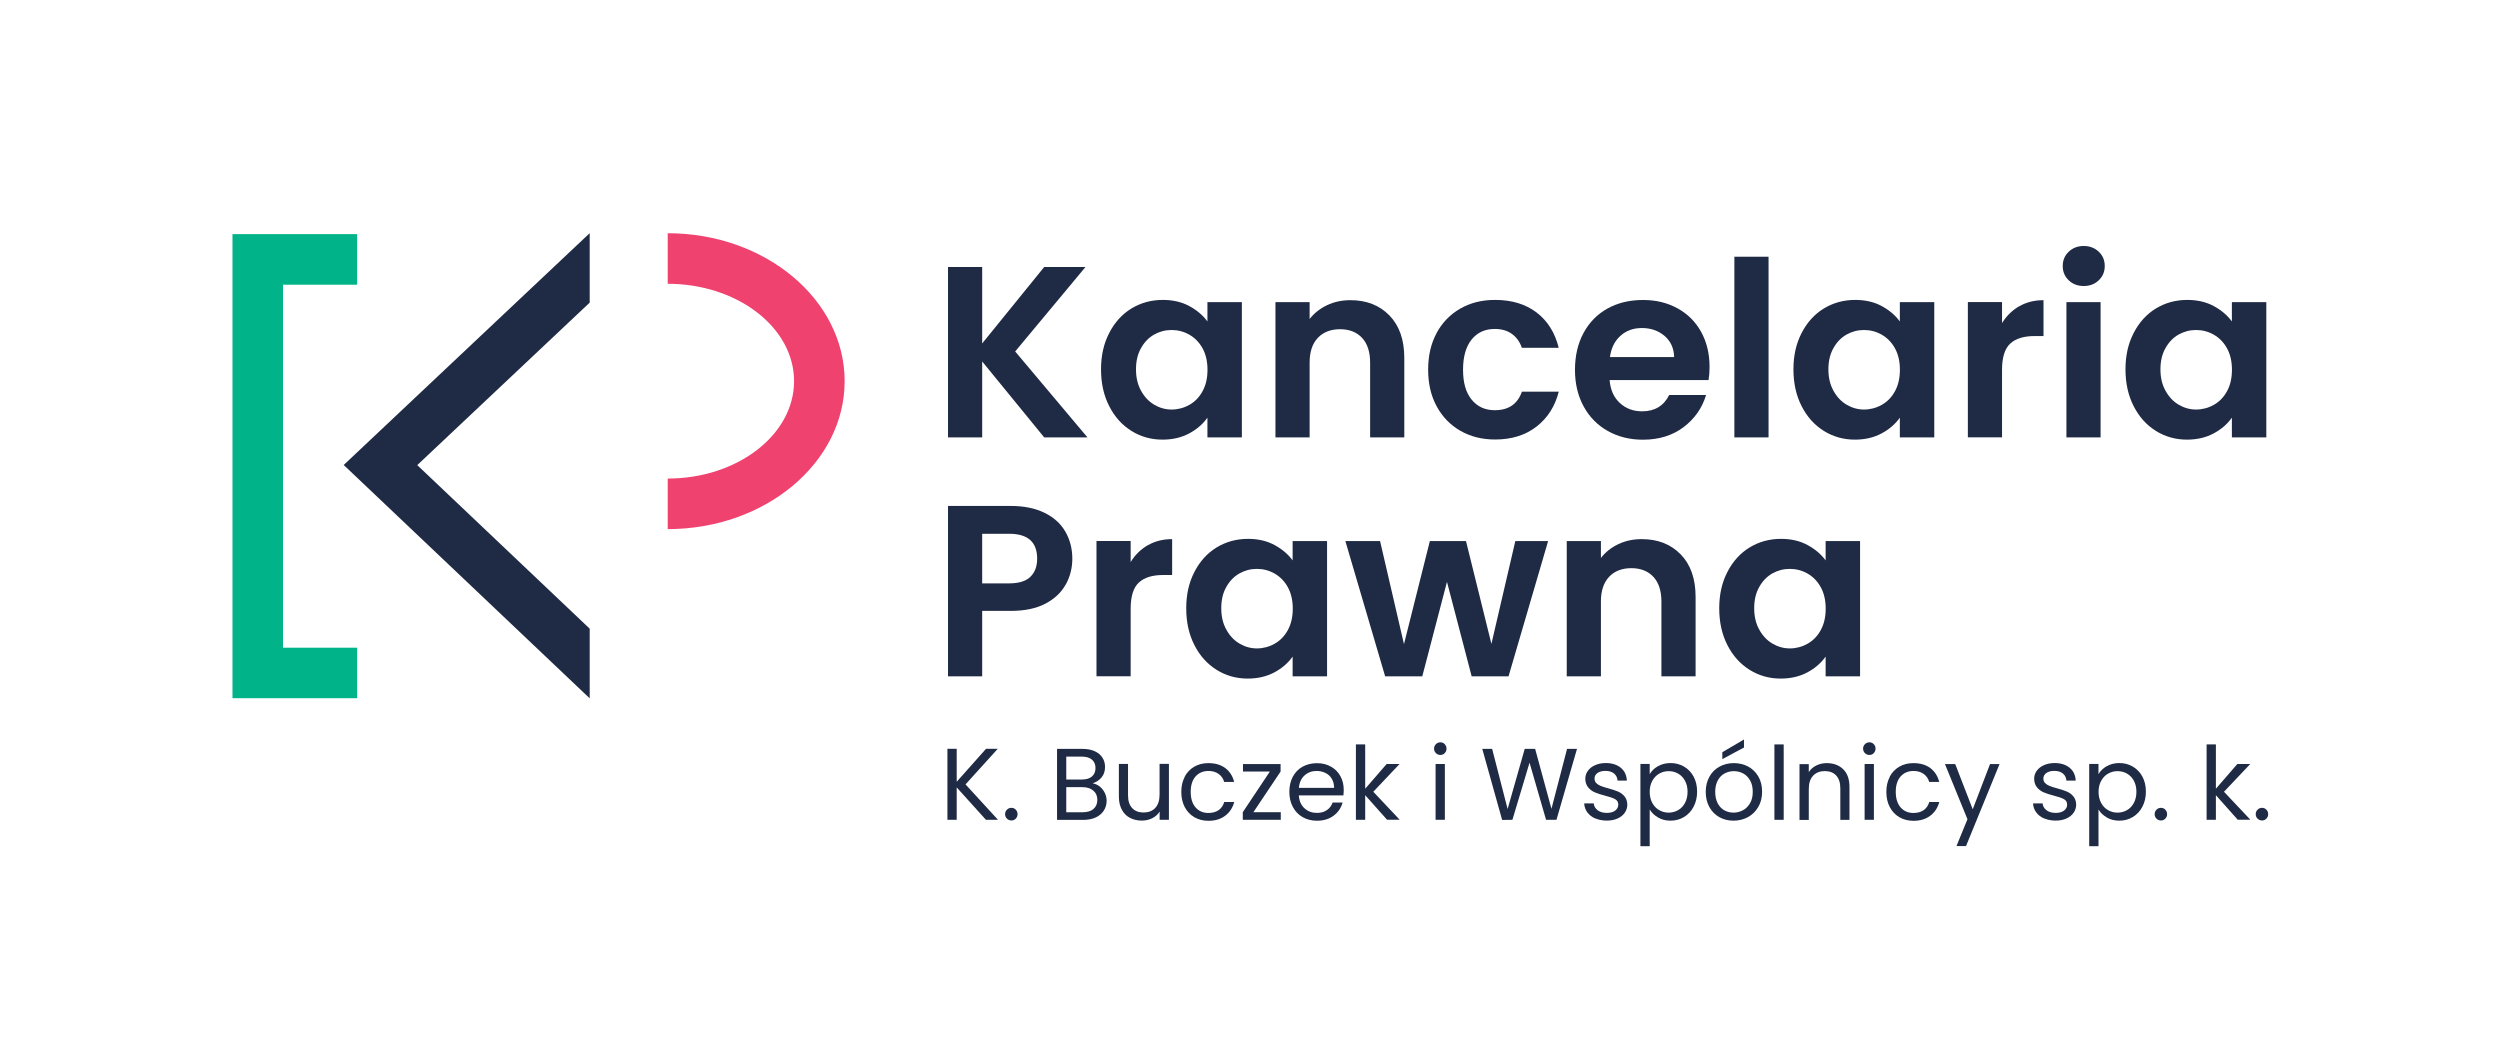 <?xml version="1.0" encoding="UTF-8"?>
<svg id="Warstwa_1" data-name="Warstwa 1" xmlns="http://www.w3.org/2000/svg" viewBox="0 0 379.69 159.34">
  <defs>
    <style>
      .cls-1 {
        fill: #ef426f;
      }

      .cls-1, .cls-2, .cls-3 {
        stroke-width: 0px;
      }

      .cls-2 {
        fill: #1f2a44;
      }

      .cls-3 {
        fill: #00b388;
      }
    </style>
  </defs>
  <g>
    <path class="cls-2" d="M158.59,66.43l-9.42-11.53v11.53h-5.19v-25.88h5.19v11.61l9.42-11.61h6.27l-10.68,12.83,10.98,13.05h-6.56Z"/>
    <path class="cls-2" d="M168.47,50.56c.83-1.61,1.95-2.84,3.37-3.71,1.42-.86,3.01-1.3,4.76-1.3,1.53,0,2.87.31,4.02.93,1.15.62,2.07,1.4,2.76,2.34v-2.93h5.23v20.54h-5.23v-3c-.67.96-1.59,1.76-2.76,2.39-1.17.63-2.53.95-4.06.95-1.73,0-3.31-.44-4.73-1.33-1.42-.89-2.55-2.14-3.37-3.76-.83-1.62-1.24-3.48-1.24-5.58s.41-3.92,1.24-5.52ZM182.65,52.92c-.49-.9-1.16-1.59-2-2.08-.84-.48-1.74-.72-2.71-.72s-1.85.24-2.67.7c-.82.47-1.48,1.16-1.98,2.06-.51.9-.76,1.97-.76,3.21s.25,2.32.76,3.24c.51.93,1.17,1.64,2,2.13.83.49,1.71.74,2.65.74s1.87-.24,2.71-.72c.84-.48,1.51-1.17,2-2.08.49-.9.74-1.98.74-3.24s-.25-2.34-.74-3.24Z"/>
    <path class="cls-2" d="M211.02,47.91c1.51,1.55,2.26,3.7,2.26,6.47v12.05h-5.19v-11.35c0-1.63-.41-2.89-1.22-3.76s-1.93-1.32-3.34-1.32-2.57.44-3.39,1.32c-.83.88-1.24,2.13-1.24,3.76v11.35h-5.19v-20.54h5.19v2.56c.69-.89,1.58-1.59,2.65-2.1,1.08-.51,2.26-.76,3.54-.76,2.45,0,4.42.77,5.93,2.32Z"/>
    <path class="cls-2" d="M218.18,50.58c.87-1.59,2.06-2.83,3.6-3.71,1.53-.88,3.29-1.32,5.27-1.32,2.55,0,4.65.64,6.32,1.91,1.67,1.27,2.79,3.06,3.36,5.36h-5.6c-.3-.89-.8-1.59-1.5-2.1-.7-.51-1.58-.76-2.61-.76-1.48,0-2.66.54-3.52,1.61s-1.3,2.6-1.3,4.58.43,3.47,1.3,4.54,2.04,1.61,3.52,1.61c2.1,0,3.47-.94,4.12-2.82h5.6c-.57,2.23-1.69,3.99-3.37,5.3-1.68,1.31-3.78,1.97-6.3,1.97-1.98,0-3.73-.44-5.27-1.32-1.53-.88-2.73-2.11-3.6-3.71-.87-1.59-1.3-3.45-1.3-5.58s.43-3.99,1.3-5.58Z"/>
    <path class="cls-2" d="M259.48,57.72h-15.02c.12,1.48.64,2.65,1.56,3.49.91.84,2.04,1.26,3.37,1.26,1.93,0,3.3-.83,4.12-2.48h5.6c-.59,1.98-1.73,3.6-3.41,4.88-1.68,1.27-3.75,1.91-6.19,1.91-1.98,0-3.75-.44-5.32-1.32-1.57-.88-2.79-2.12-3.67-3.73-.88-1.61-1.32-3.46-1.32-5.56s.43-3.99,1.3-5.6c.87-1.61,2.08-2.84,3.63-3.71,1.56-.86,3.35-1.3,5.38-1.3s3.7.42,5.25,1.26c1.54.84,2.74,2.03,3.6,3.58.85,1.54,1.28,3.32,1.28,5.32,0,.74-.05,1.41-.15,2ZM254.26,54.23c-.03-1.33-.51-2.4-1.45-3.21-.94-.8-2.09-1.2-3.45-1.2-1.29,0-2.37.39-3.24,1.17-.88.78-1.42,1.86-1.61,3.24h9.75Z"/>
    <path class="cls-2" d="M268.6,38.99v27.44h-5.19v-27.44h5.19Z"/>
    <path class="cls-2" d="M273.63,50.56c.83-1.61,1.95-2.84,3.37-3.71,1.42-.86,3.01-1.3,4.76-1.3,1.53,0,2.87.31,4.02.93,1.15.62,2.07,1.4,2.76,2.34v-2.93h5.23v20.54h-5.23v-3c-.67.96-1.59,1.76-2.76,2.39-1.17.63-2.53.95-4.06.95-1.73,0-3.31-.44-4.73-1.33-1.42-.89-2.55-2.14-3.37-3.76-.83-1.62-1.24-3.48-1.24-5.58s.41-3.92,1.24-5.52ZM287.81,52.92c-.49-.9-1.16-1.59-2-2.08-.84-.48-1.74-.72-2.71-.72s-1.85.24-2.67.7c-.82.47-1.48,1.16-1.98,2.06-.51.9-.76,1.97-.76,3.21s.25,2.32.76,3.24c.51.93,1.17,1.64,2,2.13.83.49,1.71.74,2.65.74s1.87-.24,2.71-.72c.84-.48,1.51-1.17,2-2.08.49-.9.74-1.98.74-3.24s-.25-2.34-.74-3.24Z"/>
    <path class="cls-2" d="M306.67,46.52c1.08-.62,2.3-.93,3.69-.93v5.45h-1.37c-1.63,0-2.86.38-3.69,1.15-.83.77-1.24,2.1-1.24,4v10.23h-5.19v-20.54h5.19v3.19c.67-1.09,1.54-1.94,2.61-2.56Z"/>
    <path class="cls-2" d="M314.19,42.57c-.61-.58-.91-1.3-.91-2.17s.3-1.59.91-2.17c.61-.58,1.37-.87,2.28-.87s1.67.29,2.28.87c.61.58.91,1.3.91,2.17s-.3,1.59-.91,2.17c-.61.58-1.37.87-2.28.87s-1.68-.29-2.28-.87ZM319.03,45.89v20.54h-5.19v-20.54h5.19Z"/>
    <path class="cls-2" d="M324.06,50.56c.83-1.61,1.95-2.84,3.37-3.71,1.42-.86,3.01-1.3,4.76-1.3,1.53,0,2.87.31,4.02.93,1.15.62,2.07,1.4,2.76,2.34v-2.93h5.23v20.54h-5.23v-3c-.67.96-1.59,1.76-2.76,2.39-1.17.63-2.53.95-4.06.95-1.73,0-3.31-.44-4.73-1.33-1.42-.89-2.55-2.14-3.37-3.76-.83-1.62-1.24-3.48-1.24-5.58s.41-3.92,1.24-5.52ZM338.24,52.92c-.49-.9-1.16-1.59-2-2.08-.84-.48-1.74-.72-2.71-.72s-1.85.24-2.67.7c-.82.47-1.48,1.16-1.98,2.06-.51.9-.76,1.97-.76,3.21s.25,2.32.76,3.24c.51.93,1.17,1.64,2,2.13.83.49,1.71.74,2.65.74s1.87-.24,2.71-.72c.84-.48,1.51-1.17,2-2.08.49-.9.74-1.98.74-3.24s-.25-2.34-.74-3.24Z"/>
    <path class="cls-2" d="M161.87,88.74c-.65,1.21-1.68,2.19-3.08,2.93-1.4.74-3.16,1.11-5.28,1.11h-4.34v9.94h-5.19v-25.88h9.53c2,0,3.71.35,5.12,1.04,1.41.69,2.47,1.64,3.17,2.86.7,1.21,1.06,2.58,1.06,4.12,0,1.38-.33,2.68-.98,3.89ZM156.48,87.61c.69-.66,1.04-1.58,1.04-2.76,0-2.52-1.41-3.78-4.23-3.78h-4.12v7.53h4.12c1.43,0,2.5-.33,3.19-.98Z"/>
    <path class="cls-2" d="M174.33,82.81c1.08-.62,2.3-.93,3.69-.93v5.45h-1.37c-1.63,0-2.86.38-3.69,1.15-.83.77-1.24,2.1-1.24,4v10.23h-5.19v-20.54h5.19v3.19c.67-1.09,1.54-1.94,2.61-2.56Z"/>
    <path class="cls-2" d="M181.41,86.85c.83-1.61,1.95-2.84,3.37-3.71,1.42-.86,3.01-1.3,4.76-1.3,1.53,0,2.87.31,4.02.93,1.15.62,2.07,1.4,2.76,2.34v-2.93h5.23v20.54h-5.23v-3c-.67.96-1.59,1.76-2.76,2.39-1.17.63-2.53.95-4.06.95-1.73,0-3.31-.44-4.73-1.33-1.42-.89-2.55-2.14-3.37-3.76-.83-1.62-1.24-3.48-1.24-5.58s.41-3.92,1.24-5.52ZM195.6,89.2c-.49-.9-1.16-1.59-2-2.08-.84-.48-1.74-.72-2.71-.72s-1.85.24-2.67.7c-.82.47-1.48,1.16-1.98,2.06-.51.9-.76,1.97-.76,3.21s.25,2.32.76,3.24c.51.93,1.17,1.64,2,2.13.83.49,1.71.74,2.65.74s1.87-.24,2.71-.72c.84-.48,1.51-1.17,2-2.08.49-.9.74-1.98.74-3.24s-.25-2.34-.74-3.24Z"/>
    <path class="cls-2" d="M235.12,82.18l-6.01,20.54h-5.6l-3.75-14.35-3.75,14.35h-5.64l-6.04-20.54h5.27l3.63,15.65,3.93-15.65h5.49l3.86,15.61,3.63-15.61h4.97Z"/>
    <path class="cls-2" d="M255.26,84.2c1.51,1.55,2.26,3.7,2.26,6.47v12.05h-5.19v-11.35c0-1.63-.41-2.89-1.22-3.76s-1.93-1.32-3.34-1.32-2.57.44-3.39,1.32c-.83.88-1.24,2.13-1.24,3.76v11.35h-5.19v-20.54h5.19v2.56c.69-.89,1.58-1.59,2.65-2.1,1.08-.51,2.26-.76,3.54-.76,2.45,0,4.42.77,5.93,2.32Z"/>
    <path class="cls-2" d="M262.36,86.85c.83-1.61,1.95-2.84,3.37-3.71,1.42-.86,3.01-1.3,4.76-1.3,1.53,0,2.87.31,4.02.93,1.15.62,2.07,1.4,2.76,2.34v-2.93h5.23v20.54h-5.23v-3c-.67.96-1.59,1.76-2.76,2.39-1.17.63-2.53.95-4.06.95-1.73,0-3.31-.44-4.73-1.33-1.42-.89-2.55-2.14-3.37-3.76-.83-1.62-1.24-3.48-1.24-5.58s.41-3.92,1.24-5.52ZM276.54,89.2c-.49-.9-1.16-1.59-2-2.08-.84-.48-1.74-.72-2.71-.72s-1.85.24-2.67.7c-.82.47-1.48,1.16-1.98,2.06-.51.9-.76,1.97-.76,3.21s.25,2.32.76,3.24c.51.93,1.17,1.64,2,2.13.83.49,1.71.74,2.65.74s1.87-.24,2.71-.72c.84-.48,1.51-1.17,2-2.08.49-.9.74-1.98.74-3.24s-.25-2.34-.74-3.24Z"/>
  </g>
  <g>
    <path class="cls-2" d="M149.74,124.51l-4.44-4.92v4.92h-1.41v-10.78h1.41v5l4.45-5h1.78l-4.89,5.4,4.93,5.38h-1.84Z"/>
    <path class="cls-2" d="M152.93,124.33c-.19-.19-.28-.41-.28-.68s.09-.49.28-.68c.19-.19.41-.28.68-.28s.48.09.66.28c.18.19.27.41.27.68s-.09.49-.27.68c-.18.19-.4.28-.66.28s-.49-.09-.68-.28Z"/>
    <path class="cls-2" d="M167.01,119.44c.32.26.58.58.77.96.19.38.29.79.29,1.22,0,.55-.14,1.04-.42,1.48-.28.44-.68.78-1.21,1.04-.53.25-1.16.38-1.88.38h-4.02v-10.78h3.87c.73,0,1.36.12,1.87.36.52.24.9.57,1.16.98.26.41.39.88.39,1.39,0,.64-.17,1.17-.52,1.59-.35.42-.8.72-1.37.91.39.06.75.22,1.08.48ZM161.94,118.39h2.37c.66,0,1.17-.15,1.53-.46.36-.31.54-.74.54-1.28s-.18-.97-.54-1.28c-.36-.31-.88-.46-1.56-.46h-2.34v3.5ZM166.07,122.86c.39-.33.59-.79.59-1.38s-.21-1.07-.62-1.41c-.41-.35-.96-.52-1.66-.52h-2.44v3.81h2.49c.7,0,1.25-.16,1.64-.49Z"/>
    <path class="cls-2" d="M177.53,116.03v8.48h-1.41v-1.25c-.27.43-.64.77-1.12,1.01-.48.24-1.01.36-1.59.36-.66,0-1.25-.14-1.78-.41-.53-.27-.94-.68-1.24-1.23-.3-.55-.46-1.21-.46-2v-4.97h1.39v4.78c0,.84.21,1.48.63,1.93.42.45,1,.67,1.73.67s1.35-.23,1.78-.7.65-1.14.65-2.03v-4.66h1.41Z"/>
    <path class="cls-2" d="M179.92,117.96c.35-.65.84-1.16,1.46-1.52s1.34-.54,2.14-.54c1.04,0,1.9.25,2.58.76.67.51,1.12,1.21,1.34,2.1h-1.52c-.14-.52-.43-.92-.84-1.22-.42-.3-.94-.45-1.55-.45-.8,0-1.45.28-1.95.83-.49.55-.74,1.33-.74,2.34s.25,1.81.74,2.37c.5.56,1.14.84,1.95.84.62,0,1.13-.14,1.55-.43.41-.29.7-.7.85-1.24h1.52c-.23.87-.68,1.56-1.36,2.08-.68.52-1.53.78-2.55.78-.8,0-1.52-.18-2.14-.54s-1.11-.87-1.46-1.53-.53-1.43-.53-2.32.18-1.64.53-2.3Z"/>
    <path class="cls-2" d="M190.36,123.35h4.16v1.16h-5.77v-1.16l4.11-6.17h-4.08v-1.14h5.71v1.14l-4.13,6.17Z"/>
    <path class="cls-2" d="M204.03,120.8h-6.77c.05.83.34,1.49.86,1.96s1.15.7,1.89.7c.61,0,1.12-.14,1.52-.43.41-.28.69-.66.86-1.14h1.52c-.23.81-.68,1.48-1.36,1.99-.68.51-1.53.77-2.54.77-.8,0-1.52-.18-2.16-.54s-1.13-.87-1.49-1.54c-.36-.67-.54-1.44-.54-2.31s.18-1.65.53-2.3.84-1.17,1.48-1.52,1.36-.53,2.19-.53,1.52.18,2.13.53c.62.35,1.1.83,1.43,1.45.34.61.5,1.31.5,2.08,0,.27-.02.55-.05.85ZM202.27,118.27c-.24-.39-.56-.68-.97-.88s-.86-.3-1.35-.3c-.71,0-1.32.23-1.82.68-.5.45-.79,1.08-.86,1.89h5.35c0-.54-.12-1-.36-1.38Z"/>
    <path class="cls-2" d="M210.67,124.51l-3.33-3.74v3.74h-1.41v-11.45h1.41v6.73l3.26-3.76h1.96l-3.99,4.22,4.01,4.25h-1.92Z"/>
    <path class="cls-2" d="M218.08,114.38c-.19-.19-.28-.41-.28-.68s.09-.49.28-.68.41-.28.68-.28.48.09.66.28c.18.19.27.41.27.68s-.09.49-.27.68c-.18.19-.4.28-.66.28s-.49-.09-.68-.28ZM219.44,116.03v8.48h-1.41v-8.48h1.41Z"/>
    <path class="cls-2" d="M239.51,113.73l-3.12,10.78h-1.58l-2.51-8.68-2.6,8.68-1.56.02-3.02-10.8h1.5l2.35,9.14,2.6-9.14h1.58l2.48,9.11,2.37-9.11h1.52Z"/>
    <path class="cls-2" d="M242.31,124.32c-.52-.22-.92-.53-1.22-.93s-.46-.85-.49-1.37h1.45c.04.42.24.77.6,1.04.36.27.82.4,1.4.4.54,0,.96-.12,1.27-.36.31-.24.46-.54.46-.9s-.16-.65-.49-.83c-.33-.18-.84-.36-1.53-.53-.63-.16-1.14-.33-1.54-.5-.4-.17-.74-.42-1.02-.76-.28-.34-.43-.78-.43-1.32,0-.43.13-.83.39-1.19s.62-.65,1.1-.86c.47-.21,1.02-.32,1.62-.32.94,0,1.7.24,2.27.71.58.47.89,1.12.93,1.95h-1.41c-.03-.44-.21-.8-.53-1.07-.33-.27-.76-.4-1.31-.4-.51,0-.91.11-1.21.32-.3.22-.45.5-.45.85,0,.28.09.51.27.69.18.18.41.32.68.43s.65.23,1.14.36c.61.16,1.1.33,1.48.49.38.16.71.4.98.72.27.32.41.74.43,1.25,0,.46-.13.88-.39,1.25-.26.37-.62.66-1.09.87-.47.21-1.01.32-1.62.32-.65,0-1.23-.11-1.75-.33Z"/>
    <path class="cls-2" d="M251.79,116.38c.55-.32,1.19-.49,1.93-.49s1.44.18,2.05.54c.61.36,1.1.87,1.45,1.52.35.65.53,1.41.53,2.28s-.18,1.62-.53,2.29c-.35.67-.83,1.19-1.45,1.56-.61.37-1.3.56-2.05.56s-1.36-.16-1.91-.49c-.55-.32-.97-.73-1.26-1.21v5.58h-1.41v-12.5h1.41v1.56c.28-.49.69-.89,1.24-1.21ZM255.91,118.57c-.26-.47-.61-.83-1.04-1.08s-.92-.37-1.45-.37-.99.13-1.43.38c-.44.25-.79.62-1.05,1.1-.26.48-.39,1.03-.39,1.66s.13,1.2.39,1.68c.26.48.61.85,1.05,1.1.44.25.92.38,1.43.38s1.01-.13,1.45-.38c.44-.25.79-.62,1.04-1.1.26-.48.39-1.04.39-1.69s-.13-1.2-.39-1.67Z"/>
    <path class="cls-2" d="M261.13,124.11c-.64-.36-1.15-.87-1.52-1.54-.37-.67-.55-1.44-.55-2.31s.19-1.63.56-2.3.89-1.18,1.54-1.53c.65-.36,1.38-.53,2.18-.53s1.53.18,2.18.53c.65.36,1.16.86,1.54,1.52.38.66.56,1.43.56,2.3s-.19,1.65-.58,2.31-.91,1.18-1.57,1.54-1.39.54-2.2.54-1.51-.18-2.16-.54ZM264.71,123.06c.44-.24.8-.59,1.08-1.07s.41-1.05.41-1.73-.13-1.26-.4-1.73-.62-.83-1.05-1.06-.9-.35-1.41-.35-.99.12-1.42.35-.77.58-1.03,1.06-.39,1.05-.39,1.73.13,1.27.38,1.75c.25.47.59.83,1.01,1.06.42.23.89.35,1.39.35s.98-.12,1.42-.36ZM264.87,113.53l-3.29,1.76v-1.05l3.29-1.93v1.22Z"/>
    <path class="cls-2" d="M270.9,113.06v11.45h-1.41v-11.45h1.41Z"/>
    <path class="cls-2" d="M279.93,116.82c.64.62.96,1.52.96,2.7v5h-1.39v-4.8c0-.85-.21-1.49-.63-1.94-.42-.45-1-.67-1.73-.67s-1.33.23-1.77.7-.66,1.14-.66,2.03v4.69h-1.41v-8.48h1.41v1.21c.28-.43.66-.77,1.14-1,.48-.24,1.01-.36,1.59-.36,1.03,0,1.87.31,2.51.94Z"/>
    <path class="cls-2" d="M283.24,114.38c-.19-.19-.28-.41-.28-.68s.09-.49.28-.68.41-.28.68-.28.48.09.66.28c.18.19.27.41.27.68s-.09.49-.27.68c-.18.19-.4.28-.66.28s-.49-.09-.68-.28ZM284.6,116.03v8.48h-1.41v-8.48h1.41Z"/>
    <path class="cls-2" d="M287,117.96c.35-.65.84-1.16,1.46-1.52s1.34-.54,2.14-.54c1.04,0,1.9.25,2.58.76.67.51,1.12,1.21,1.34,2.1h-1.52c-.14-.52-.43-.92-.84-1.22-.42-.3-.94-.45-1.55-.45-.8,0-1.45.28-1.95.83-.49.55-.74,1.33-.74,2.34s.25,1.81.74,2.37c.5.56,1.14.84,1.95.84.62,0,1.13-.14,1.55-.43.41-.29.7-.7.85-1.24h1.52c-.23.87-.68,1.56-1.36,2.08-.68.52-1.53.78-2.55.78-.8,0-1.52-.18-2.14-.54s-1.11-.87-1.46-1.53-.53-1.43-.53-2.32.18-1.64.53-2.3Z"/>
    <path class="cls-2" d="M303.69,116.03l-5.1,12.47h-1.45l1.67-4.08-3.42-8.38h1.56l2.66,6.87,2.63-6.87h1.45Z"/>
    <path class="cls-2" d="M310.48,124.32c-.52-.22-.92-.53-1.22-.93s-.46-.85-.49-1.37h1.45c.04.42.24.77.6,1.04.36.27.82.4,1.4.4.54,0,.96-.12,1.27-.36.31-.24.46-.54.46-.9s-.16-.65-.49-.83c-.33-.18-.84-.36-1.53-.53-.63-.16-1.14-.33-1.54-.5-.4-.17-.74-.42-1.02-.76-.28-.34-.43-.78-.43-1.32,0-.43.13-.83.39-1.19s.62-.65,1.1-.86c.47-.21,1.02-.32,1.62-.32.94,0,1.7.24,2.27.71.58.47.89,1.12.93,1.95h-1.41c-.03-.44-.21-.8-.53-1.07-.33-.27-.76-.4-1.31-.4-.51,0-.91.11-1.21.32-.3.22-.45.5-.45.85,0,.28.09.51.27.69.18.18.41.32.68.43s.65.23,1.14.36c.61.16,1.1.33,1.48.49.38.16.71.4.98.72.27.32.41.74.43,1.25,0,.46-.13.88-.39,1.25-.26.37-.62.66-1.09.87-.47.21-1.01.32-1.62.32-.65,0-1.23-.11-1.75-.33Z"/>
    <path class="cls-2" d="M319.95,116.38c.55-.32,1.19-.49,1.93-.49s1.44.18,2.05.54c.61.36,1.1.87,1.45,1.52.35.65.53,1.41.53,2.28s-.18,1.62-.53,2.29c-.35.67-.83,1.19-1.45,1.56-.61.37-1.3.56-2.05.56s-1.36-.16-1.91-.49c-.55-.32-.97-.73-1.26-1.21v5.58h-1.41v-12.5h1.41v1.56c.28-.49.69-.89,1.24-1.21ZM324.08,118.57c-.26-.47-.61-.83-1.04-1.08s-.92-.37-1.45-.37-.99.13-1.43.38c-.44.25-.79.62-1.05,1.1-.26.48-.39,1.03-.39,1.66s.13,1.2.39,1.68c.26.48.61.85,1.05,1.1.44.25.92.38,1.43.38s1.01-.13,1.45-.38c.44-.25.79-.62,1.04-1.1.26-.48.39-1.04.39-1.69s-.13-1.2-.39-1.67Z"/>
    <path class="cls-2" d="M327.52,124.33c-.19-.19-.28-.41-.28-.68s.09-.49.28-.68c.19-.19.41-.28.68-.28s.48.09.66.28c.18.19.27.41.27.68s-.09.49-.27.68c-.18.19-.4.28-.66.28s-.49-.09-.68-.28Z"/>
    <path class="cls-2" d="M339.87,124.51l-3.33-3.74v3.74h-1.41v-11.45h1.41v6.73l3.26-3.76h1.96l-3.99,4.22,4.01,4.25h-1.92Z"/>
    <path class="cls-2" d="M342.87,124.33c-.19-.19-.28-.41-.28-.68s.09-.49.28-.68c.19-.19.41-.28.68-.28s.48.09.66.28c.18.19.27.41.27.68s-.09.49-.27.68c-.18.19-.4.28-.66.28s-.49-.09-.68-.28Z"/>
  </g>
  <polygon class="cls-3" points="54.24 106.04 35.31 106.04 35.31 35.56 54.24 35.56 54.24 43.24 42.98 43.24 42.98 98.37 54.24 98.37 54.24 106.04"/>
  <path class="cls-1" d="M101.41,80.36v-7.68c10.58,0,19.19-6.64,19.19-14.79s-8.61-14.79-19.19-14.79v-7.68c14.81,0,26.87,10.08,26.87,22.47s-12.05,22.47-26.87,22.47Z"/>
  <polygon class="cls-2" points="89.56 95.48 63.37 70.64 89.56 45.96 89.56 35.41 52.2 70.62 89.56 106.06 89.56 95.48"/>
</svg>